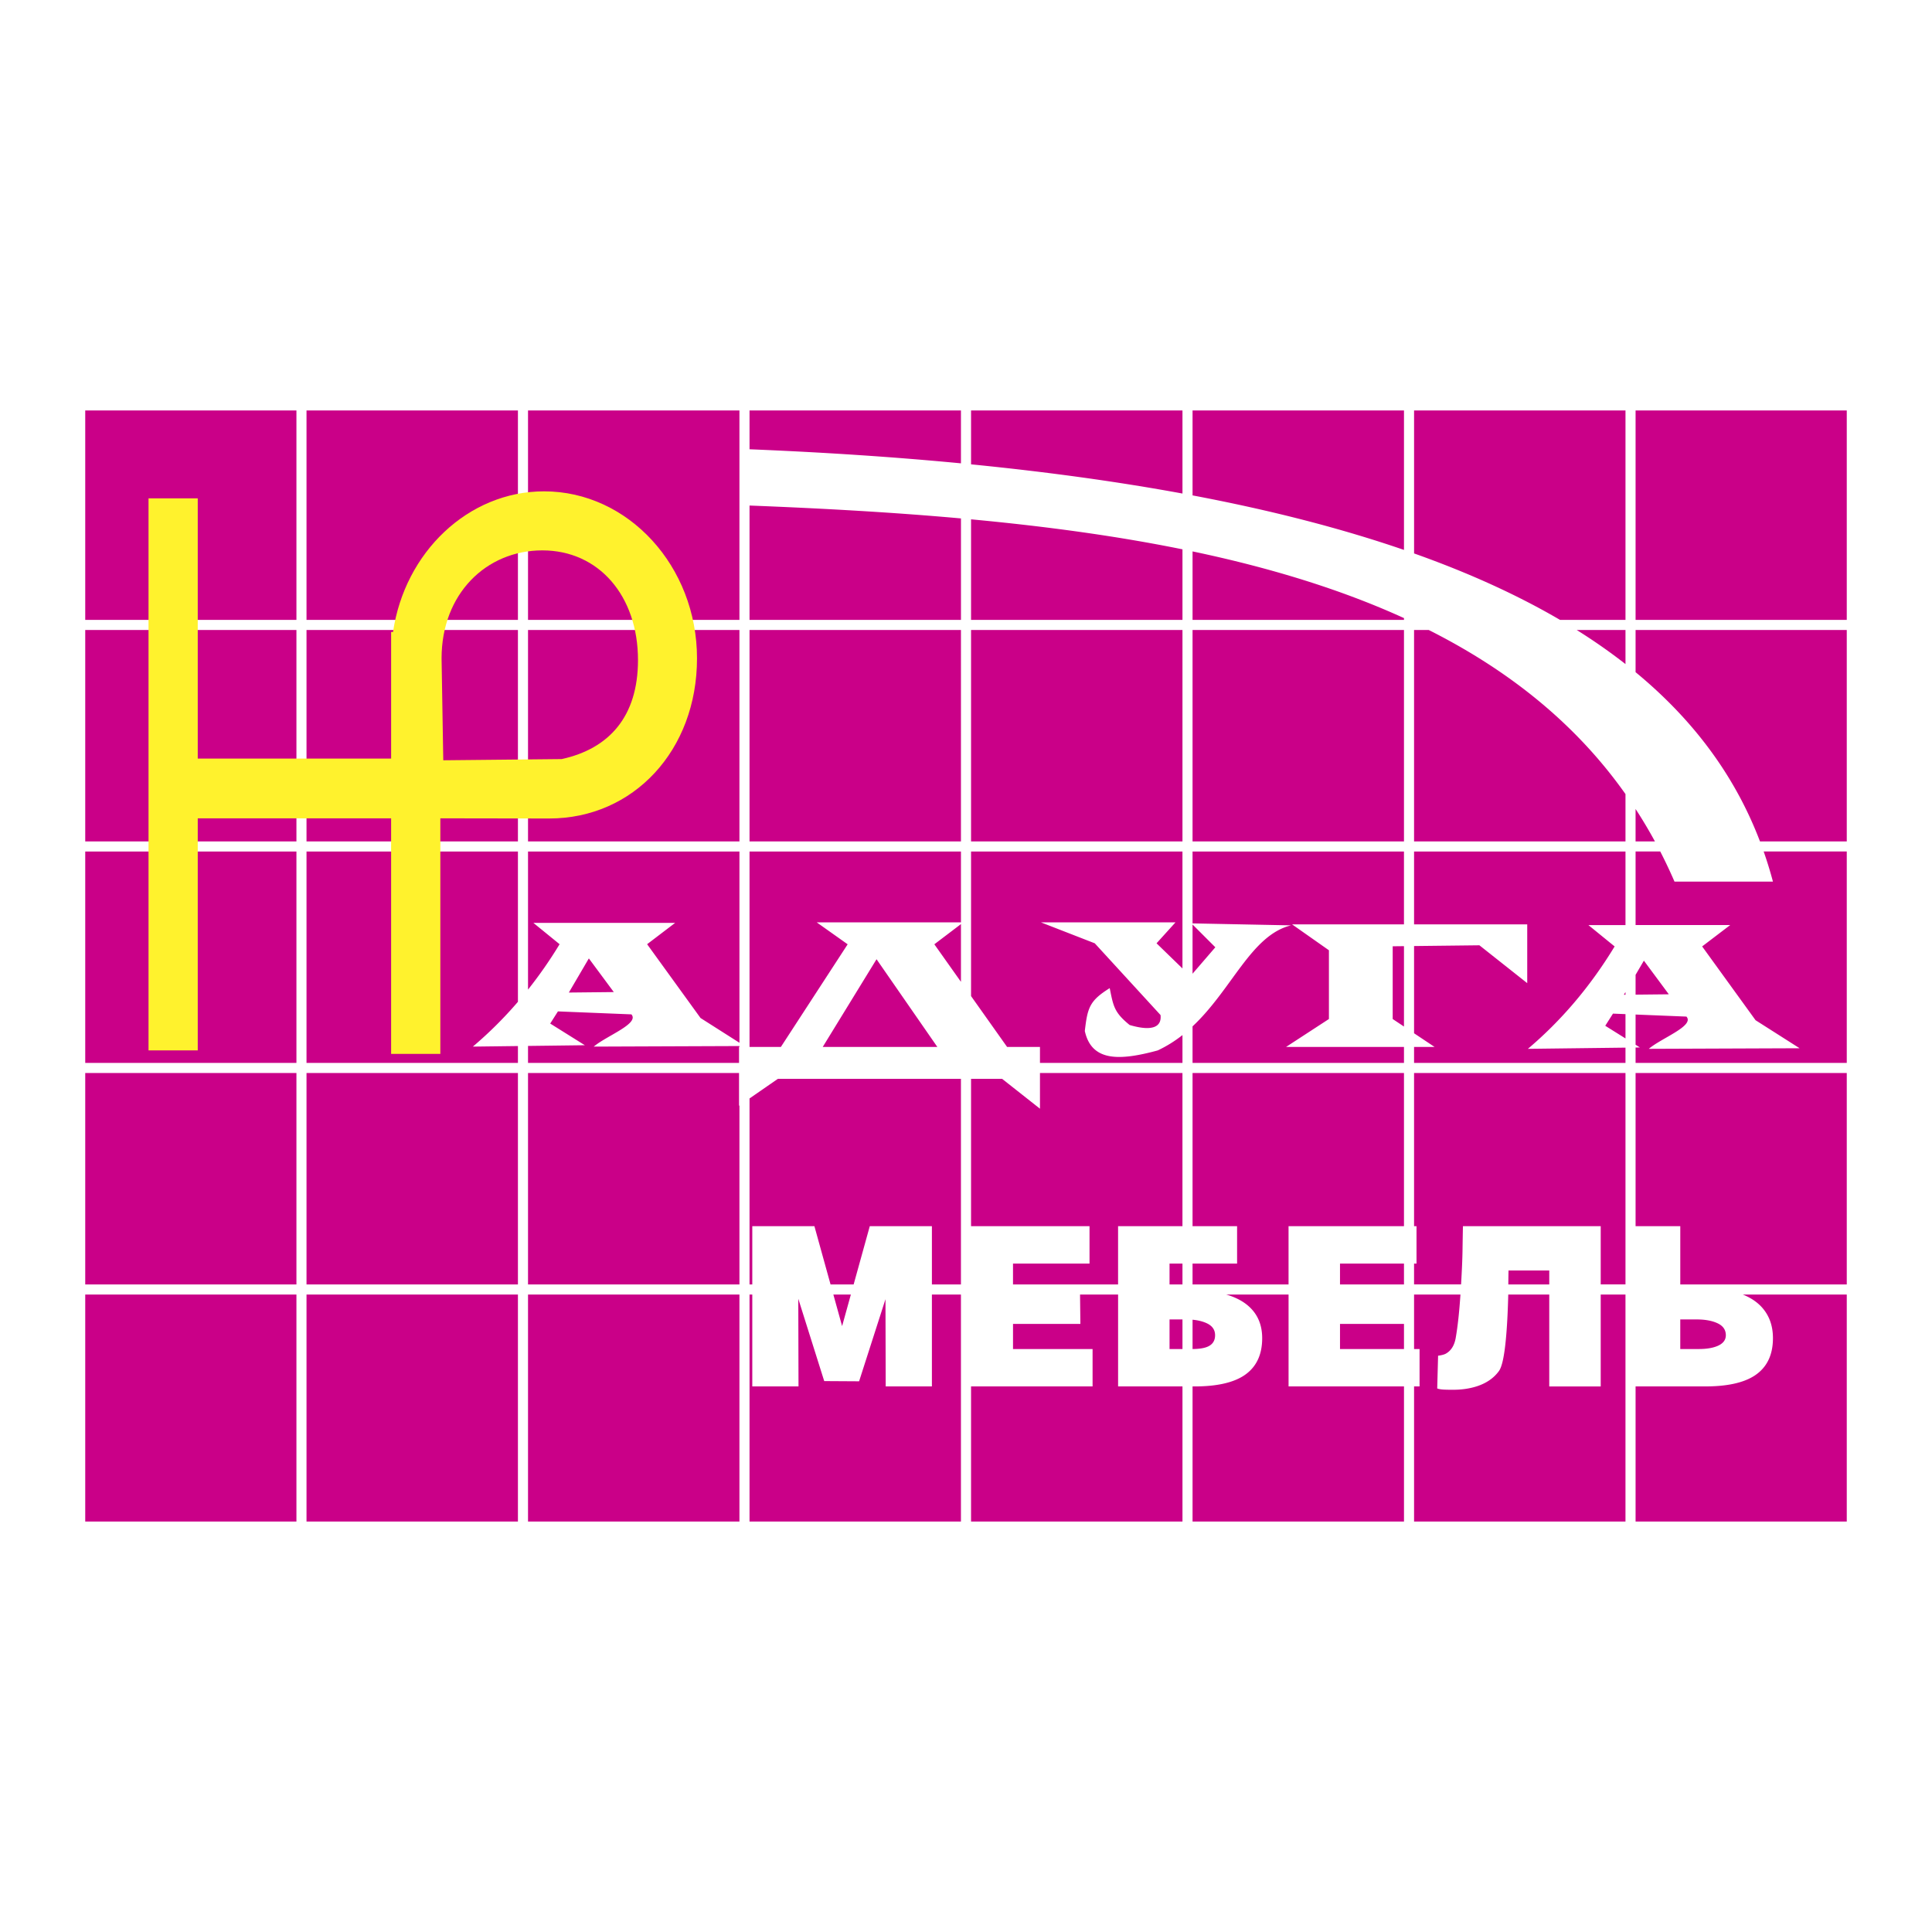 <svg xmlns="http://www.w3.org/2000/svg" width="2500" height="2500" viewBox="0 0 192.756 192.756"><g fill-rule="evenodd" clip-rule="evenodd"><path fill="#fff" d="M0 0h192.756v192.756H0V0z"/><path d="M8.504 40.953h21.071v20.895H8.504V40.953zm78.949 54.75l-5.368 8.749h11.433l-6.065-8.749zm-28.703-.082l-1.996 3.405 4.484-.047-2.488-3.358zm110.523 36.019h-1.632v2.953h1.85c.739 0 1.348-.097 1.826-.289.58-.236.87-.6.87-1.088 0-.533-.272-.929-.815-1.188-.544-.258-1.243-.388-2.099-.388zM30.581 40.953h21.093v20.895H30.581V40.953zm22.1 0h21.093v20.895H52.681V40.953zm22.1 0h21.093v5.274c-6.543-.627-13.566-1.097-21.093-1.403v-3.871zm21.094 10.77v10.125H74.781v-11.41c7.176.279 14.243.669 21.094 1.285zm1.007-10.77h21.093v8.288c-6.398-1.176-13.413-2.153-21.093-2.913v-5.375zm21.093 13.853v7.042H96.882V51.814c7.333.685 14.409 1.636 21.093 2.992zm1.006-13.853h21.094v13.912c-6.125-2.107-13.121-3.932-21.094-5.439v-8.473zm21.094 20.714v.181h-21.094v-6.834c7.626 1.603 14.727 3.749 21.094 6.653zm1.006-20.714h21.094v20.895h-6.529c-4.162-2.435-8.989-4.654-14.564-6.632V40.953h-.001zm22.101 0h21.07v20.895h-21.07V40.953zm21.07 21.901v21.093h-8.659c-2.36-6.198-6.338-11.878-12.411-16.883v-4.21h21.07zm-19.14 21.094h-1.931v-3.237a47.09 47.09 0 0 1 1.931 3.237zm19.14 1.007v21.093h-21.07v-1.538l.43-.005-.43-.27v-3.015l5.074.205c.832.929-2.503 2.144-3.754 3.217l15.046-.058-4.396-2.797-5.329-7.362 2.799-2.131h-9.44v-7.34h2.462c.5.974.975 1.974 1.42 3.004h9.822a40.217 40.217 0 0 0-.924-3.004h8.29v.001zm-21.07 14.281v-1.979l.828-1.413 2.488 3.357-3.316.035zm21.07 7.819v21.093h-16.61v-5.811h-4.46v-15.282h21.07zm0 22.1v22.648h-21.07v-13.481h6.962c2.16 0 3.791-.355 4.893-1.065 1.232-.799 1.85-2.05 1.85-3.752 0-1.273-.392-2.324-1.175-3.152-.479-.502-1.091-.9-1.833-1.197h10.373v-.001zm-22.077 22.649h-21.094v-13.481h.549v-3.729h-.549v-5.438h4.628c-.115 1.732-.271 3.168-.469 4.305-.13.77-.464 1.303-1 1.599-.174.089-.428.155-.762.2l-.087 3.264c.102.044.254.078.457.1.203.022.572.033 1.109.033.885 0 1.689-.118 2.414-.355.942-.311 1.667-.813 2.175-1.51.305-.414.536-1.479.696-3.196.113-1.175.192-2.654.236-4.438h4.091v9.167h5.134v-9.167h2.471v22.646h.001zm-22.1 0h-21.094v-13.481h.204c2.16 0 3.791-.355 4.894-1.065 1.232-.799 1.849-2.05 1.849-3.752 0-1.244-.398-2.258-1.196-3.042-.594-.583-1.392-1.02-2.393-1.308h6.221v9.167h11.516v13.481h-.001zm-21.094-17.211v-2.925c.56.052 1.037.172 1.433.36.544.259.815.654.815 1.188 0 .519-.225.889-.674 1.11-.353.173-.877.262-1.574.267zm21.094-2.509v2.509h-6.383v-2.509h6.383zm-22.1 19.72H96.882v-13.481h12.125v-3.729h-7.938v-2.509h6.721l-.034-2.929h3.797v9.167h6.423v13.481h-.001zm0-20.164v2.953h-1.29v-2.953h1.29zm-22.1 20.164H74.781v-22.648h.275v9.167h4.611l-.022-8.747 2.588 8.215 3.479.021 2.632-8.192.022 8.703h4.61v-9.167h2.897v22.648h.002zm-12.731-22.649h1.747l-.874 3.15-.873-3.15zm-9.37 22.649H52.681v-22.648h21.093v22.648zm-22.1 0H30.581v-22.648h21.093v22.648zm-22.099 0H8.504v-22.648h21.071v22.648zM8.504 128.147v-21.093h21.071v21.093H8.504zm0-22.099V84.955h21.071v21.093H8.504zm0-22.1V62.854h21.071v21.093H8.504v.001zm153.671 44.199v-21.093h-21.094v15.282h.245v3.73h-.245v2.08h4.691c.082-1.39.13-2.501.143-3.335.015-.999.028-1.824.043-2.476h13.746v5.811h2.471v.001zm-11.69 0h4.085v-1.393h-4.066c-.009.469-.016.933-.019 1.393zm11.69-22.099v-1.525l-9.737.12c3.256-2.757 6.165-6.12 8.654-10.217l-2.618-2.131h3.701v-7.34h-21.094v7.269h11.291v5.865l-4.772-3.777-6.519.075v8.702l2.045 1.363h-2.045v1.596h21.094zm0-2.443v-2.426l-1.248-.05-.771 1.213 2.019 1.263zm0-4.358v-.273l-.161.274.161-.001zm0-15.299v-4.722c-4.989-7.062-11.678-12.368-19.627-16.371h-1.467v21.093h21.094zm0-17.693v-3.401h-4.866a57.204 57.204 0 0 1 4.866 3.401zm-22.1-3.401h-21.094v21.093h21.094V62.854zm-22.1 0H96.882v21.093h21.093V62.854zm-22.1 0H74.781v21.093h21.093V62.854h.001zm-22.101 0H52.681v21.093h21.093V62.854zm-22.1 0H30.581v21.093h21.093V62.854zm88.401 22.101h-21.094v7.172l9.828.196c-3.979.973-5.866 6.364-9.828 10.078v3.646h21.094v-1.596h-11.762l4.274-2.784v-6.859l-3.678-2.585h11.165v-7.268h.001zm-21.094 7.283v4.91l2.273-2.637-2.273-2.273zm21.094 10.18v-8.02l-1.125.013v7.257l1.125.75zm-22.1-17.463H96.882V99.38l3.595 5.072h3.281v1.596h14.217v-2.779a12.635 12.635 0 0 1-2.466 1.531c-3.786 1.032-6.602 1.143-7.277-1.938.27-2.32.464-3.017 2.485-4.276.364 1.819.45 2.429 1.988 3.679 2.254.664 3.215.199 3.082-.994l-6.562-7.158-5.368-2.088h13.421l-1.889 2.088 2.585 2.509V84.955h.001zm-22.1 0H74.781v19.498h3.128l6.662-10.24-3.083-2.187h14.386v-7.071h.001zm0 13.003v-5.76l-2.655 2.014 2.655 3.746zM73.774 84.955H52.681v13.777a43.668 43.668 0 0 0 3.15-4.528l-2.618-2.131h14.149l-2.799 2.131 5.329 7.363 3.883 2.47V84.955h-.001zm-21.093 19.398v1.695h21.053v-1.596h.04v-.088l-14.533.056c1.25-1.072 4.585-2.289 3.753-3.217l-7.329-.296-.771 1.213 3.456 2.162-5.669.071zm-1.007-19.398H30.581v21.093h21.093v-1.684l-4.497.056a39.842 39.842 0 0 0 4.497-4.47V84.955zm88.401 22.1h-21.094v15.282h4.444v3.73h-4.444v2.08h9.578v-5.811h11.516v-15.281zm-6.383 21.092h6.383v-2.08h-6.383v2.08zm-15.717-21.092h-14.217v3.561l-3.778-2.981h-3.098v14.703h11.82v3.73h-7.634v2.08h10.483v-5.811h6.423v-15.282h.001zm-1.29 21.092h1.29v-2.08h-1.29v2.08zm-41.904-18.555v18.556h.275v-5.811h6.198l1.61 5.811h2.304l1.61-5.811h6.198v5.811h2.897v-20.514H77.611l-2.83 1.958zm-1.047-2.537H52.681v21.093h21.093V110.29l-.04.028v-3.263zm-22.06 0H30.581v21.093h21.093v-21.093z" fill="#ca0088"/><path d="M14.818 49.723h4.911v25.959h19.294V63.053h.191c1.161-7.935 7.483-14.032 15.068-14.032 8.405 0 15.259 7.485 15.259 16.663S63.2 81.662 54.795 81.662l-10.862-.017v23.504h-4.911V81.645H19.729v23.152h-4.911V49.723zm29.407 26.13l11.816-.119c4.715-1.031 7.611-4.223 7.611-9.878 0-6.405-3.909-10.944-9.541-10.944s-10.055 4.367-10.055 10.772l.169 10.169z" fill="#fff22d"/></g></svg>